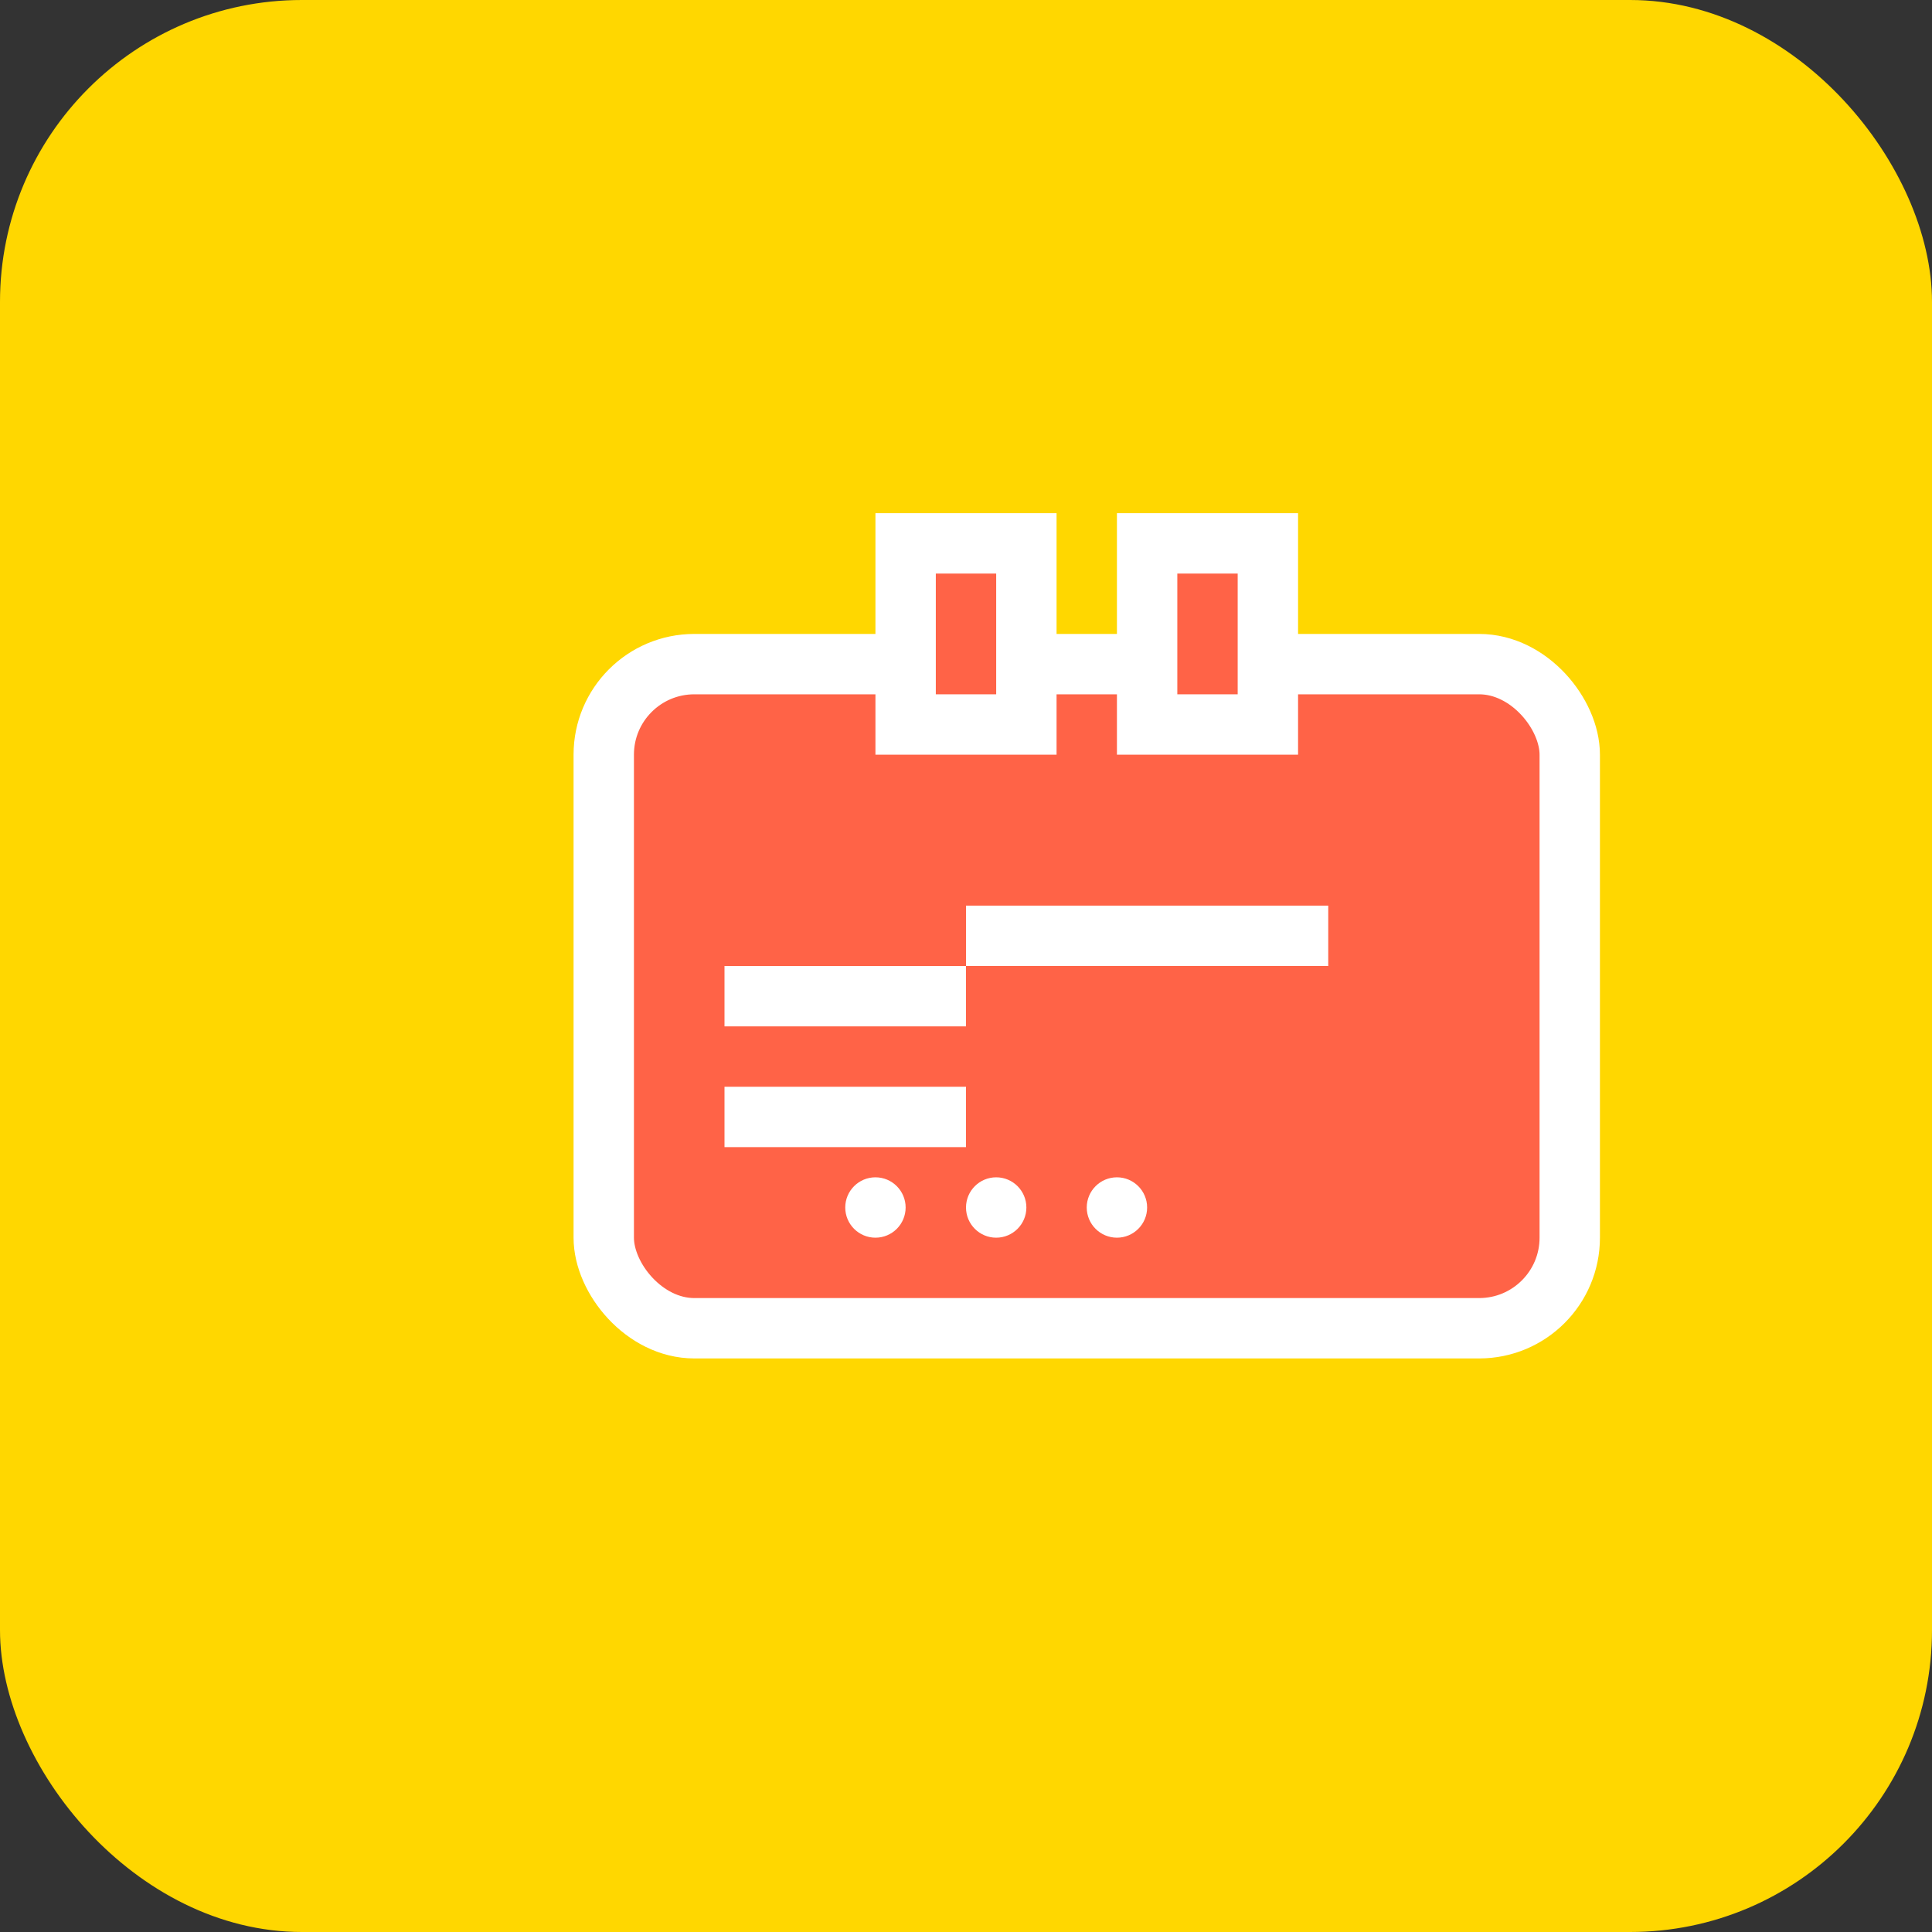 <svg xmlns="http://www.w3.org/2000/svg" width="64" height="64" viewBox="0 0 64 64"><rect x="0" y="0" width="64" height="64" fill="#333333" stroke="none"/><rect width="64" height="64" rx="10" fill="#FFD700"></rect><g transform="translate(12, 12)"><rect x="8" y="10" width="32" height="22" rx="3" ry="3" fill="#FF6347" stroke="#FFFFFF" stroke-width="2"></rect><rect x="18" y="6" width="4" height="6" fill="#FF6347" stroke="#FFFFFF" stroke-width="2"></rect><rect x="26" y="6" width="4" height="6" fill="#FF6347" stroke="#FFFFFF" stroke-width="2"></rect><g fill="#FFFFFF"><path d="M12 20h8v2h-8zM12 24h8v2h-8z"></path><path d="M18 28c0 .552-.448 1-1 1s-1-.448-1-1 .448-1 1-1 1 .448 1 1z"></path><path d="M22 28c0 .552-.448 1-1 1s-1-.448-1-1 .448-1 1-1 1 .448 1 1z"></path><path d="M26 28c0 .552-.448 1-1 1s-1-.448-1-1 .448-1 1-1 1 .448 1 1z"></path></g><path d="M20 18h12v2H20z" fill="#FFFFFF"></path></g></svg>